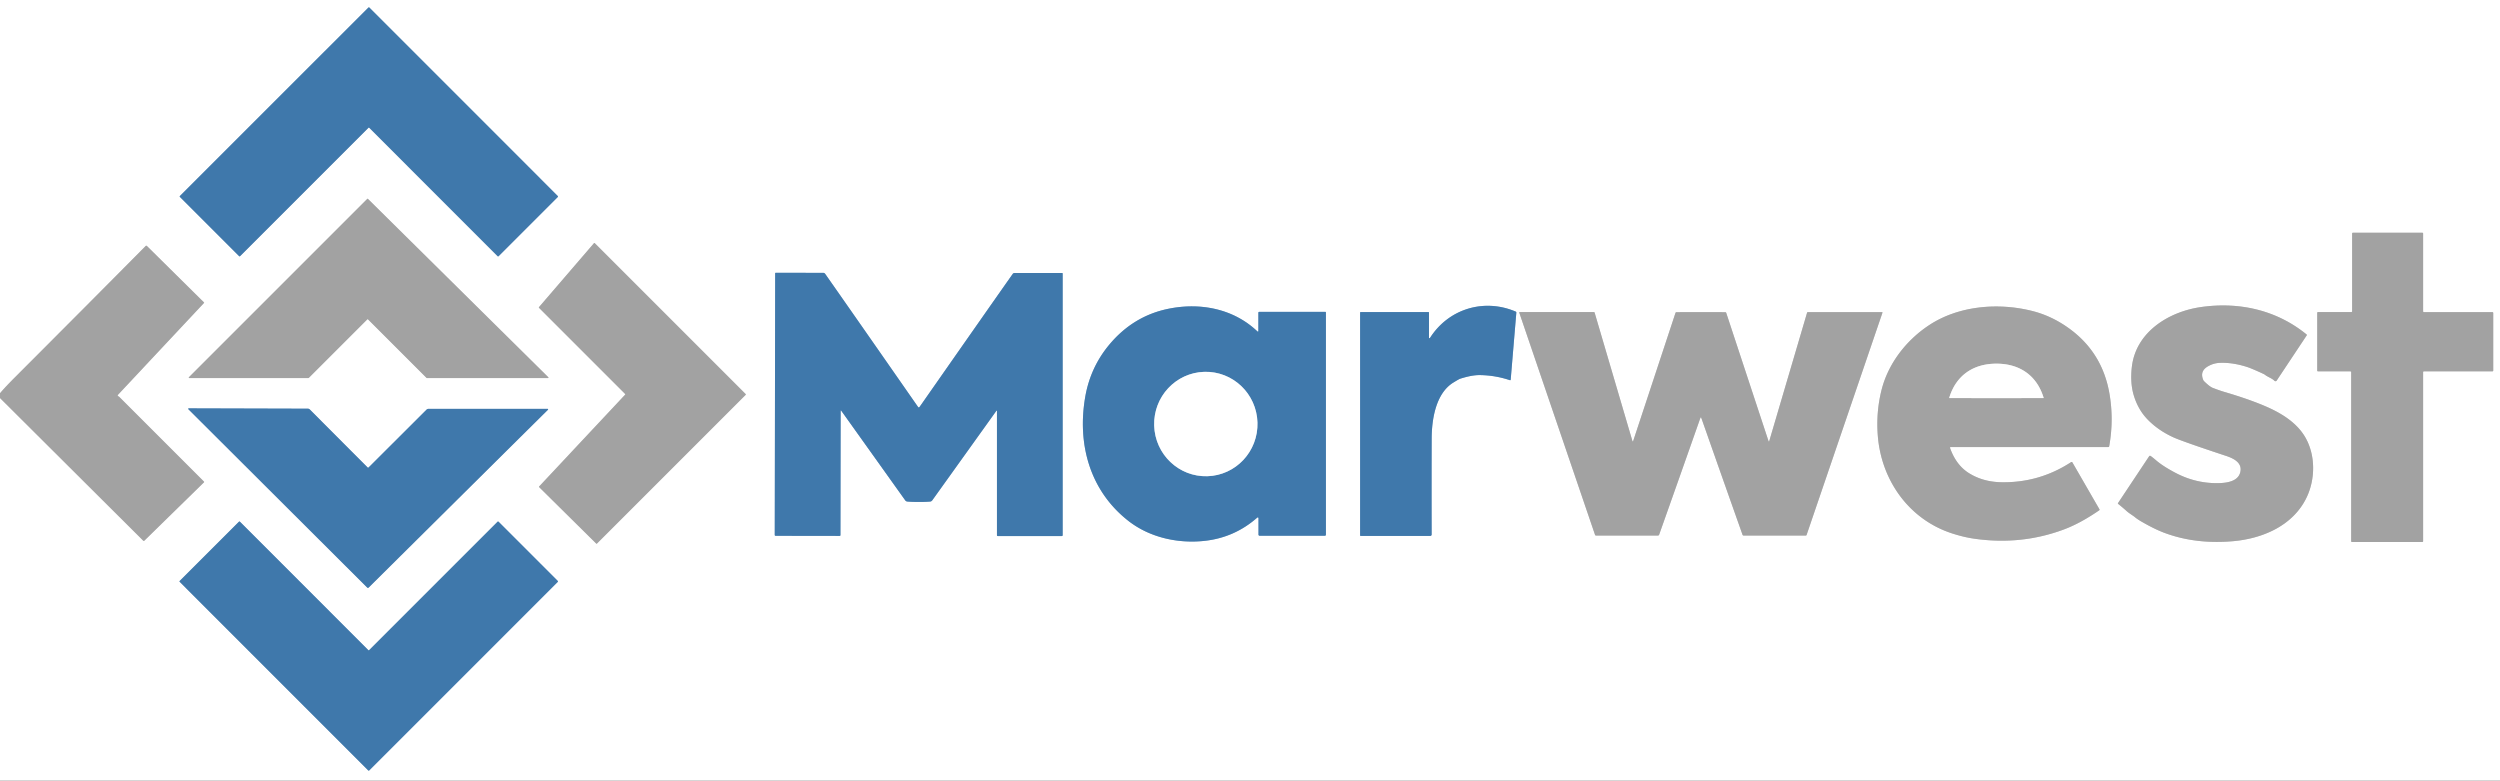 <?xml version="1.0" encoding="UTF-8" standalone="no"?>
<!DOCTYPE svg PUBLIC "-//W3C//DTD SVG 1.1//EN" "http://www.w3.org/Graphics/SVG/1.1/DTD/svg11.dtd">
<svg xmlns="http://www.w3.org/2000/svg" version="1.1" viewBox="0.00 0.00 1774.00 554.00">
<rect x="0.00" y="0.00" width="1774.00" height="554.00" fill="#333333" stroke="none"/>
<g stroke-width="2.00" fill="none" stroke-linecap="butt">
<path stroke="#d1d1d1" vector-effect="non-scaling-stroke" d="
  M 0.00 282.44
  L 101.64 383.66
  A 0.54 0.54 0.0 0 0 102.41 383.67
  L 144.74 342.25
  A 0.35 0.34 -45.6 0 0 144.74 341.76
  L 84.52 281.54
  A 0.87 0.84 77.8 0 0 84.19 281.32
  Q 83.87 281.19 83.85 281.18
  A 0.66 0.65 -53.6 0 1 83.70 280.16
  L 144.80 214.92
  A 0.20 0.19 -46.1 0 0 144.80 214.65
  L 104.25 174.56
  A 0.62 0.61 44.7 0 0 103.38 174.56
  Q 62.90 215.42 10.43 267.93
  Q 3.77 274.60 0.00 279.07"
/>
<path stroke="#9fbcd5" vector-effect="non-scaling-stroke" d="
  M 261.77 5.25
  Q 261.53 5.25 261.41 5.37
  Q 161.92 104.80 127.64 139.11
  A 0.43 0.42 -45.5 0 0 127.64 139.72
  L 169.66 181.76
  A 0.49 0.49 0.0 0 0 170.35 181.76
  Q 234.84 117.29 261.51 90.61
  Q 261.57 90.56 261.71 90.56
  Q 261.92 90.56 261.97 90.61
  Q 288.63 117.30 353.11 181.79
  A 0.49 0.49 0.0 0 0 353.80 181.79
  L 395.83 139.77
  A 0.43 0.42 45.5 0 0 395.83 139.16
  Q 361.56 104.83 262.10 5.37
  Q 261.98 5.25 261.77 5.25"
/>
<path stroke="#d1d1d1" vector-effect="non-scaling-stroke" d="
  M 261.08 141.13
  A 0.33 0.33 0.0 0 0 260.62 141.13
  L 134.04 267.70
  A 0.33 0.33 0.0 0 0 134.28 268.26
  L 218.85 268.26
  A 0.33 0.33 0.0 0 0 219.09 268.16
  L 260.66 226.59
  A 0.33 0.33 0.0 0 1 261.12 226.59
  L 302.70 268.17
  A 0.33 0.33 0.0 0 0 302.94 268.27
  L 388.86 268.27
  A 0.33 0.33 0.0 0 0 389.09 267.71
  L 261.08 141.13"
/>
<path stroke="#d1d1d1" vector-effect="non-scaling-stroke" d="
  M 1644.88 221.45
  A 0.58 0.58 0.0 0 0 1644.30 222.03
  L 1644.30 262.94
  A 0.58 0.58 0.0 0 0 1644.88 263.52
  L 1667.82 263.52
  A 0.58 0.58 0.0 0 1 1668.40 264.10
  L 1668.40 384.03
  A 0.58 0.58 0.0 0 0 1668.98 384.61
  L 1718.86 384.61
  A 0.58 0.58 0.0 0 0 1719.44 384.03
  L 1719.44 264.09
  A 0.58 0.58 0.0 0 1 1720.02 263.51
  L 1768.62 263.51
  A 0.58 0.58 0.0 0 0 1769.20 262.93
  L 1769.20 222.07
  A 0.58 0.58 0.0 0 0 1768.62 221.49
  L 1720.02 221.49
  A 0.58 0.58 0.0 0 1 1719.44 220.91
  L 1719.44 165.71
  A 0.58 0.58 0.0 0 0 1718.86 165.13
  L 1669.66 165.13
  A 0.58 0.58 0.0 0 0 1669.08 165.71
  L 1669.08 220.87
  A 0.58 0.58 0.0 0 1 1668.50 221.45
  L 1644.88 221.45"
/>
<path stroke="#d1d1d1" vector-effect="non-scaling-stroke" d="
  M 443.60 279.55
  A 0.35 0.35 0.0 0 1 443.61 280.04
  L 382.59 345.19
  A 0.35 0.35 0.0 0 0 382.60 345.68
  L 423.09 385.72
  A 0.35 0.35 0.0 0 0 423.59 385.71
  L 529.14 280.16
  A 0.35 0.35 0.0 0 0 529.14 279.66
  L 422.02 172.54
  A 0.35 0.35 0.0 0 0 421.50 172.56
  L 382.46 217.95
  A 0.35 0.35 0.0 0 0 382.48 218.43
  L 443.60 279.55"
/>
<path stroke="#9fbcd5" vector-effect="non-scaling-stroke" d="
  M 651.93 356.19
  Q 656.78 356.20 660.06 355.90
  A 2.00 2.00 0.0 0 0 661.50 355.07
  L 707.08 291.43
  A 0.20 0.20 0.0 0 1 707.44 291.54
  L 707.44 379.82
  A 0.55 0.55 0.0 0 0 707.99 380.37
  L 753.46 380.37
  A 0.60 0.60 0.0 0 0 754.06 379.77
  L 754.06 194.14
  A 0.41 0.41 0.0 0 0 753.65 193.73
  L 719.93 193.73
  A 1.63 1.61 17.2 0 0 718.60 194.42
  Q 702.49 217.28 652.83 288.34
  Q 652.27 289.14 651.98 289.14
  Q 651.69 289.14 651.14 288.34
  Q 601.59 217.20 585.52 194.31
  A 1.63 1.61 -17.1 0 0 584.19 193.62
  L 550.47 193.57
  A 0.41 0.41 0.0 0 0 550.06 193.98
  L 549.76 379.61
  A 0.60 0.60 0.0 0 0 550.36 380.21
  L 595.83 380.28
  A 0.55 0.55 0.0 0 0 596.38 379.73
  L 596.52 291.45
  A 0.20 0.20 0.0 0 1 596.88 291.34
  L 642.36 355.05
  A 2.00 2.00 0.0 0 0 643.79 355.88
  Q 647.07 356.19 651.93 356.19"
/>
<path stroke="#d1d1d1" vector-effect="non-scaling-stroke" d="
  M 1525.04 323.75
  L 1502.90 357.06
  A 0.34 0.34 0.0 0 0 1502.97 357.50
  Q 1505.95 359.87 1509.21 362.78
  C 1511.13 364.49 1513.10 365.47 1515.10 367.11
  Q 1516.86 368.55 1519.66 370.16
  Q 1529.02 375.57 1536.04 378.17
  Q 1557.94 386.30 1584.25 384.06
  C 1605.21 382.28 1626.95 373.23 1636.67 353.19
  C 1642.95 340.23 1643.16 323.56 1636.18 310.95
  C 1629.97 299.70 1618.27 292.78 1606.44 287.81
  Q 1594.85 282.94 1578.44 278.12
  Q 1575.35 277.21 1570.33 275.31
  Q 1568.01 274.44 1564.03 270.51
  A 2.81 2.73 -80.4 0 1 1563.46 269.68
  Q 1560.75 263.41 1566.77 259.94
  Q 1570.67 257.69 1575.05 257.49
  Q 1584.14 257.09 1594.42 260.37
  Q 1597.91 261.49 1606.22 265.36
  A 6.07 5.58 73.9 0 1 1607.37 266.06
  C 1609.29 267.54 1612.21 268.43 1613.93 270.19
  A 1.03 1.03 0.0 0 0 1615.53 270.05
  L 1636.84 237.98
  A 0.50 0.49 36.9 0 0 1636.74 237.32
  C 1615.42 219.94 1588.79 214.00 1561.69 217.91
  C 1538.92 221.20 1515.49 235.60 1512.74 260.57
  Q 1511.54 271.46 1513.94 279.90
  Q 1516.99 290.60 1524.16 297.89
  Q 1531.73 305.59 1542.53 310.46
  Q 1548.89 313.32 1579.71 323.53
  C 1585.25 325.37 1591.46 328.56 1589.64 335.33
  C 1587.99 341.49 1580.41 342.64 1575.02 342.81
  Q 1558.64 343.34 1543.85 335.60
  Q 1535.03 330.98 1530.05 326.72
  Q 1527.25 324.33 1526.02 323.54
  A 0.72 0.71 -56.9 0 0 1525.04 323.75"
/>
<path stroke="#9fbcd5" vector-effect="non-scaling-stroke" d="
  M 1014.15 239.91
  Q 1014.01 239.78 1014.01 239.50
  Q 1014.02 223.89 1014.00 221.83
  A 0.42 0.42 0.0 0 0 1013.58 221.42
  L 965.62 221.42
  A 0.49 0.48 -90.0 0 0 965.14 221.91
  L 965.14 379.86
  A 0.44 0.44 0.0 0 0 965.58 380.30
  L 1014.88 380.30
  A 1.01 1.00 0.0 0 0 1015.89 379.30
  Q 1015.81 340.40 1015.91 311.25
  C 1015.96 297.74 1018.72 279.13 1031.37 271.41
  Q 1035.29 269.02 1036.04 268.77
  Q 1044.36 266.09 1050.08 266.16
  Q 1061.04 266.30 1071.39 269.77
  A 0.45 0.45 0.0 0 0 1071.99 269.38
  L 1075.98 221.86
  A 0.75 0.74 -76.2 0 0 1075.53 221.10
  C 1053.01 211.51 1027.88 219.12 1014.70 239.84
  A 0.36 0.36 0.0 0 1 1014.15 239.91"
/>
<path stroke="#9fbcd5" vector-effect="non-scaling-stroke" d="
  M 892.31 235.22
  C 875.37 219.03 851.59 214.45 828.92 219.15
  Q 804.07 224.29 787.15 244.58
  Q 773.68 260.73 770.06 281.77
  C 764.31 315.22 773.36 348.21 800.67 369.60
  C 815.71 381.38 835.76 385.83 854.62 383.81
  Q 876.00 381.51 892.14 367.29
  A 0.54 0.53 69.1 0 1 893.03 367.69
  L 893.03 379.36
  A 0.80 0.79 -0.0 0 0 893.83 380.15
  L 940.13 380.15
  A 0.73 0.73 0.0 0 0 940.86 379.42
  L 940.86 221.74
  A 0.45 0.44 90.0 0 0 940.42 221.29
  L 893.58 221.29
  A 0.64 0.64 0.0 0 0 892.94 221.93
  L 892.94 234.96
  A 0.37 0.37 0.0 0 1 892.31 235.22"
/>
<path stroke="#d1d1d1" vector-effect="non-scaling-stroke" d="
  M 1384.20 317.24
  L 1496.03 317.24
  A 0.66 0.66 0.0 0 0 1496.68 316.70
  Q 1500.10 297.69 1496.80 278.96
  Q 1491.66 249.90 1468.06 232.92
  Q 1456.01 224.25 1442.48 220.77
  C 1418.17 214.53 1389.88 216.83 1368.76 230.82
  C 1352.50 241.59 1339.87 258.06 1335.16 276.66
  Q 1331.21 292.26 1332.48 309.00
  C 1334.90 340.77 1354.60 368.61 1385.25 378.52
  Q 1393.55 381.20 1400.94 382.26
  Q 1434.24 387.04 1464.62 375.67
  Q 1476.30 371.29 1489.62 362.11
  A 0.52 0.52 0.0 0 0 1489.78 361.42
  L 1470.57 328.14
  A 0.65 0.64 58.5 0 0 1469.66 327.92
  Q 1447.01 342.71 1420.03 342.19
  Q 1407.34 341.95 1397.52 335.96
  Q 1388.10 330.22 1383.75 317.88
  A 0.48 0.48 0.0 0 1 1384.20 317.24"
/>
<path stroke="#d1d1d1" vector-effect="non-scaling-stroke" d="
  M 1206.92 296.13
  Q 1207.11 296.13 1207.73 297.91
  Q 1221.70 337.67 1236.50 379.46
  A 0.83 0.82 -9.4 0 0 1237.28 380.01
  L 1281.40 380.01
  A 0.58 0.58 0.0 0 0 1281.95 379.61
  L 1335.77 221.94
  A 0.35 0.35 0.0 0 0 1335.44 221.48
  L 1282.85 221.48
  A 0.56 0.56 0.0 0 0 1282.31 221.88
  L 1255.44 313.05
  A 0.25 0.25 0.0 0 1 1254.96 313.05
  L 1224.94 222.05
  A 0.76 0.75 -8.8 0 0 1224.23 221.53
  Q 1215.54 221.47 1206.93 221.47
  Q 1198.32 221.47 1189.63 221.53
  A 0.76 0.75 8.8 0 0 1188.92 222.05
  L 1158.87 313.04
  A 0.25 0.25 0.0 0 1 1158.39 313.04
  L 1131.55 221.86
  A 0.56 0.56 0.0 0 0 1131.01 221.46
  L 1078.42 221.45
  A 0.35 0.35 0.0 0 0 1078.09 221.91
  L 1131.86 379.59
  A 0.58 0.58 0.0 0 0 1132.41 379.99
  L 1176.53 380.00
  A 0.83 0.82 9.4 0 0 1177.31 379.45
  Q 1192.13 337.67 1206.11 297.91
  Q 1206.73 296.13 1206.92 296.13"
/>
<path stroke="#9fbcd5" vector-effect="non-scaling-stroke" d="
  M 261.08 417.16
  Q 261.37 417.16 261.67 416.86
  Q 332.69 346.40 388.83 290.76
  A 0.37 0.37 0.0 0 0 388.57 290.12
  L 304.10 290.12
  A 2.06 2.05 -67.2 0 0 302.66 290.71
  Q 285.60 307.76 261.51 331.76
  Q 261.39 331.88 261.20 331.88
  Q 261.01 331.88 260.90 331.76
  Q 236.87 307.69 219.86 290.59
  A 2.06 2.05 67.4 0 0 218.42 290.00
  L 133.95 289.76
  A 0.37 0.37 0.0 0 0 133.69 290.40
  Q 189.67 346.20 260.50 416.86
  Q 260.79 417.16 261.08 417.16"
/>
<path stroke="#9fbcd5" vector-effect="non-scaling-stroke" d="
  M 261.64 546.82
  Q 261.88 546.82 262.00 546.70
  Q 361.52 447.21 395.81 412.88
  A 0.43 0.42 -45.5 0 0 395.81 412.27
  L 353.77 370.22
  A 0.50 0.49 -44.6 0 0 353.08 370.22
  Q 288.56 434.72 261.89 461.41
  Q 261.83 461.47 261.69 461.47
  Q 261.48 461.47 261.42 461.41
  Q 234.76 434.72 170.25 370.21
  A 0.50 0.49 44.6 0 0 169.56 370.21
  L 127.51 412.25
  A 0.43 0.42 45.5 0 0 127.51 412.86
  Q 161.79 447.20 261.30 546.70
  Q 261.42 546.82 261.64 546.82"
/>
<path stroke="#9fbcd5" vector-effect="non-scaling-stroke" d="
  M 854.551 263.866
  A 37.04 36.66 -91.7 0 0 819.006 301.978
  A 37.04 36.66 -91.7 0 0 856.749 337.914
  A 37.04 36.66 -91.7 0 0 892.294 299.802
  A 37.04 36.66 -91.7 0 0 854.551 263.866"
/>
<path stroke="#d1d1d1" vector-effect="non-scaling-stroke" d="
  M 1416.67 282.50
  Q 1446.16 282.50 1450.03 282.45
  A 0.14 0.13 -9.4 0 0 1450.16 282.27
  C 1445.36 266.48 1433.21 258.06 1416.66 258.06
  C 1400.12 258.07 1387.97 266.48 1383.17 282.28
  A 0.14 0.13 9.4 0 0 1383.30 282.46
  Q 1387.17 282.50 1416.67 282.50"
/>
</g>
<path fill="#ffffff" d="
  M 1774.00 0.00
  L 1774.00 554.00
  L 0.00 554.00
  L 0.00 282.44
  L 101.64 383.66
  A 0.54 0.54 0.0 0 0 102.41 383.67
  L 144.74 342.25
  A 0.35 0.34 -45.6 0 0 144.74 341.76
  L 84.52 281.54
  A 0.87 0.84 77.8 0 0 84.19 281.32
  Q 83.87 281.19 83.85 281.18
  A 0.66 0.65 -53.6 0 1 83.70 280.16
  L 144.80 214.92
  A 0.20 0.19 -46.1 0 0 144.80 214.65
  L 104.25 174.56
  A 0.62 0.61 44.7 0 0 103.38 174.56
  Q 62.90 215.42 10.43 267.93
  Q 3.77 274.60 0.00 279.07
  L 0.00 0.00
  L 1774.00 0.00
  Z
  M 261.77 5.25
  Q 261.53 5.25 261.41 5.37
  Q 161.92 104.80 127.64 139.11
  A 0.43 0.42 -45.5 0 0 127.64 139.72
  L 169.66 181.76
  A 0.49 0.49 0.0 0 0 170.35 181.76
  Q 234.84 117.29 261.51 90.61
  Q 261.57 90.56 261.71 90.56
  Q 261.92 90.56 261.97 90.61
  Q 288.63 117.30 353.11 181.79
  A 0.49 0.49 0.0 0 0 353.80 181.79
  L 395.83 139.77
  A 0.43 0.42 45.5 0 0 395.83 139.16
  Q 361.56 104.83 262.10 5.37
  Q 261.98 5.25 261.77 5.25
  Z
  M 261.08 141.13
  A 0.33 0.33 0.0 0 0 260.62 141.13
  L 134.04 267.70
  A 0.33 0.33 0.0 0 0 134.28 268.26
  L 218.85 268.26
  A 0.33 0.33 0.0 0 0 219.09 268.16
  L 260.66 226.59
  A 0.33 0.33 0.0 0 1 261.12 226.59
  L 302.70 268.17
  A 0.33 0.33 0.0 0 0 302.94 268.27
  L 388.86 268.27
  A 0.33 0.33 0.0 0 0 389.09 267.71
  L 261.08 141.13
  Z
  M 1644.88 221.45
  A 0.58 0.58 0.0 0 0 1644.30 222.03
  L 1644.30 262.94
  A 0.58 0.58 0.0 0 0 1644.88 263.52
  L 1667.82 263.52
  A 0.58 0.58 0.0 0 1 1668.40 264.10
  L 1668.40 384.03
  A 0.58 0.58 0.0 0 0 1668.98 384.61
  L 1718.86 384.61
  A 0.58 0.58 0.0 0 0 1719.44 384.03
  L 1719.44 264.09
  A 0.58 0.58 0.0 0 1 1720.02 263.51
  L 1768.62 263.51
  A 0.58 0.58 0.0 0 0 1769.20 262.93
  L 1769.20 222.07
  A 0.58 0.58 0.0 0 0 1768.62 221.49
  L 1720.02 221.49
  A 0.58 0.58 0.0 0 1 1719.44 220.91
  L 1719.44 165.71
  A 0.58 0.58 0.0 0 0 1718.86 165.13
  L 1669.66 165.13
  A 0.58 0.58 0.0 0 0 1669.08 165.71
  L 1669.08 220.87
  A 0.58 0.58 0.0 0 1 1668.50 221.45
  L 1644.88 221.45
  Z
  M 443.60 279.55
  A 0.35 0.35 0.0 0 1 443.61 280.04
  L 382.59 345.19
  A 0.35 0.35 0.0 0 0 382.60 345.68
  L 423.09 385.72
  A 0.35 0.35 0.0 0 0 423.59 385.71
  L 529.14 280.16
  A 0.35 0.35 0.0 0 0 529.14 279.66
  L 422.02 172.54
  A 0.35 0.35 0.0 0 0 421.50 172.56
  L 382.46 217.95
  A 0.35 0.35 0.0 0 0 382.48 218.43
  L 443.60 279.55
  Z
  M 651.93 356.19
  Q 656.78 356.20 660.06 355.90
  A 2.00 2.00 0.0 0 0 661.50 355.07
  L 707.08 291.43
  A 0.20 0.20 0.0 0 1 707.44 291.54
  L 707.44 379.82
  A 0.55 0.55 0.0 0 0 707.99 380.37
  L 753.46 380.37
  A 0.60 0.60 0.0 0 0 754.06 379.77
  L 754.06 194.14
  A 0.41 0.41 0.0 0 0 753.65 193.73
  L 719.93 193.73
  A 1.63 1.61 17.2 0 0 718.60 194.42
  Q 702.49 217.28 652.83 288.34
  Q 652.27 289.14 651.98 289.14
  Q 651.69 289.14 651.14 288.34
  Q 601.59 217.20 585.52 194.31
  A 1.63 1.61 -17.1 0 0 584.19 193.62
  L 550.47 193.57
  A 0.41 0.41 0.0 0 0 550.06 193.98
  L 549.76 379.61
  A 0.60 0.60 0.0 0 0 550.36 380.21
  L 595.83 380.28
  A 0.55 0.55 0.0 0 0 596.38 379.73
  L 596.52 291.45
  A 0.20 0.20 0.0 0 1 596.88 291.34
  L 642.36 355.05
  A 2.00 2.00 0.0 0 0 643.79 355.88
  Q 647.07 356.19 651.93 356.19
  Z
  M 1525.04 323.75
  L 1502.90 357.06
  A 0.34 0.34 0.0 0 0 1502.97 357.50
  Q 1505.95 359.87 1509.21 362.78
  C 1511.13 364.49 1513.10 365.47 1515.10 367.11
  Q 1516.86 368.55 1519.66 370.16
  Q 1529.02 375.57 1536.04 378.17
  Q 1557.94 386.30 1584.25 384.06
  C 1605.21 382.28 1626.95 373.23 1636.67 353.19
  C 1642.95 340.23 1643.16 323.56 1636.18 310.95
  C 1629.97 299.70 1618.27 292.78 1606.44 287.81
  Q 1594.85 282.94 1578.44 278.12
  Q 1575.35 277.21 1570.33 275.31
  Q 1568.01 274.44 1564.03 270.51
  A 2.81 2.73 -80.4 0 1 1563.46 269.68
  Q 1560.75 263.41 1566.77 259.94
  Q 1570.67 257.69 1575.05 257.49
  Q 1584.14 257.09 1594.42 260.37
  Q 1597.91 261.49 1606.22 265.36
  A 6.07 5.58 73.9 0 1 1607.37 266.06
  C 1609.29 267.54 1612.21 268.43 1613.93 270.19
  A 1.03 1.03 0.0 0 0 1615.53 270.05
  L 1636.84 237.98
  A 0.50 0.49 36.9 0 0 1636.74 237.32
  C 1615.42 219.94 1588.79 214.00 1561.69 217.91
  C 1538.92 221.20 1515.49 235.60 1512.74 260.57
  Q 1511.54 271.46 1513.94 279.90
  Q 1516.99 290.60 1524.16 297.89
  Q 1531.73 305.59 1542.53 310.46
  Q 1548.89 313.32 1579.71 323.53
  C 1585.25 325.37 1591.46 328.56 1589.64 335.33
  C 1587.99 341.49 1580.41 342.64 1575.02 342.81
  Q 1558.64 343.34 1543.85 335.60
  Q 1535.03 330.98 1530.05 326.72
  Q 1527.25 324.33 1526.02 323.54
  A 0.72 0.71 -56.9 0 0 1525.04 323.75
  Z
  M 1014.15 239.91
  Q 1014.01 239.78 1014.01 239.50
  Q 1014.02 223.89 1014.00 221.83
  A 0.42 0.42 0.0 0 0 1013.58 221.42
  L 965.62 221.42
  A 0.49 0.48 -90.0 0 0 965.14 221.91
  L 965.14 379.86
  A 0.44 0.44 0.0 0 0 965.58 380.30
  L 1014.88 380.30
  A 1.01 1.00 0.0 0 0 1015.89 379.30
  Q 1015.81 340.40 1015.91 311.25
  C 1015.96 297.74 1018.72 279.13 1031.37 271.41
  Q 1035.29 269.02 1036.04 268.77
  Q 1044.36 266.09 1050.08 266.16
  Q 1061.04 266.30 1071.39 269.77
  A 0.45 0.45 0.0 0 0 1071.99 269.38
  L 1075.98 221.86
  A 0.75 0.74 -76.2 0 0 1075.53 221.10
  C 1053.01 211.51 1027.88 219.12 1014.70 239.84
  A 0.36 0.36 0.0 0 1 1014.15 239.91
  Z
  M 892.31 235.22
  C 875.37 219.03 851.59 214.45 828.92 219.15
  Q 804.07 224.29 787.15 244.58
  Q 773.68 260.73 770.06 281.77
  C 764.31 315.22 773.36 348.21 800.67 369.60
  C 815.71 381.38 835.76 385.83 854.62 383.81
  Q 876.00 381.51 892.14 367.29
  A 0.54 0.53 69.1 0 1 893.03 367.69
  L 893.03 379.36
  A 0.80 0.79 -0.0 0 0 893.83 380.15
  L 940.13 380.15
  A 0.73 0.73 0.0 0 0 940.86 379.42
  L 940.86 221.74
  A 0.45 0.44 90.0 0 0 940.42 221.29
  L 893.58 221.29
  A 0.64 0.64 0.0 0 0 892.94 221.93
  L 892.94 234.96
  A 0.37 0.37 0.0 0 1 892.31 235.22
  Z
  M 1384.20 317.24
  L 1496.03 317.24
  A 0.66 0.66 0.0 0 0 1496.68 316.70
  Q 1500.10 297.69 1496.80 278.96
  Q 1491.66 249.90 1468.06 232.92
  Q 1456.01 224.25 1442.48 220.77
  C 1418.17 214.53 1389.88 216.83 1368.76 230.82
  C 1352.50 241.59 1339.87 258.06 1335.16 276.66
  Q 1331.21 292.26 1332.48 309.00
  C 1334.90 340.77 1354.60 368.61 1385.25 378.52
  Q 1393.55 381.20 1400.94 382.26
  Q 1434.24 387.04 1464.62 375.67
  Q 1476.30 371.29 1489.62 362.11
  A 0.52 0.52 0.0 0 0 1489.78 361.42
  L 1470.57 328.14
  A 0.65 0.64 58.5 0 0 1469.66 327.92
  Q 1447.01 342.71 1420.03 342.19
  Q 1407.34 341.95 1397.52 335.96
  Q 1388.10 330.22 1383.75 317.88
  A 0.48 0.48 0.0 0 1 1384.20 317.24
  Z
  M 1206.92 296.13
  Q 1207.11 296.13 1207.73 297.91
  Q 1221.70 337.67 1236.50 379.46
  A 0.83 0.82 -9.4 0 0 1237.28 380.01
  L 1281.40 380.01
  A 0.58 0.58 0.0 0 0 1281.95 379.61
  L 1335.77 221.94
  A 0.35 0.35 0.0 0 0 1335.44 221.48
  L 1282.85 221.48
  A 0.56 0.56 0.0 0 0 1282.31 221.88
  L 1255.44 313.05
  A 0.25 0.25 0.0 0 1 1254.96 313.05
  L 1224.94 222.05
  A 0.76 0.75 -8.8 0 0 1224.23 221.53
  Q 1215.54 221.47 1206.93 221.47
  Q 1198.32 221.47 1189.63 221.53
  A 0.76 0.75 8.8 0 0 1188.92 222.05
  L 1158.87 313.04
  A 0.25 0.25 0.0 0 1 1158.39 313.04
  L 1131.55 221.86
  A 0.56 0.56 0.0 0 0 1131.01 221.46
  L 1078.42 221.45
  A 0.35 0.35 0.0 0 0 1078.09 221.91
  L 1131.86 379.59
  A 0.58 0.58 0.0 0 0 1132.41 379.99
  L 1176.53 380.00
  A 0.83 0.82 9.4 0 0 1177.31 379.45
  Q 1192.13 337.67 1206.11 297.91
  Q 1206.73 296.13 1206.92 296.13
  Z
  M 261.08 417.16
  Q 261.37 417.16 261.67 416.86
  Q 332.69 346.40 388.83 290.76
  A 0.37 0.37 0.0 0 0 388.57 290.12
  L 304.10 290.12
  A 2.06 2.05 -67.2 0 0 302.66 290.71
  Q 285.60 307.76 261.51 331.76
  Q 261.39 331.88 261.20 331.88
  Q 261.01 331.88 260.90 331.76
  Q 236.87 307.69 219.86 290.59
  A 2.06 2.05 67.4 0 0 218.42 290.00
  L 133.95 289.76
  A 0.37 0.37 0.0 0 0 133.69 290.40
  Q 189.67 346.20 260.50 416.86
  Q 260.79 417.16 261.08 417.16
  Z
  M 261.64 546.82
  Q 261.88 546.82 262.00 546.70
  Q 361.52 447.21 395.81 412.88
  A 0.43 0.42 -45.5 0 0 395.81 412.27
  L 353.77 370.22
  A 0.50 0.49 -44.6 0 0 353.08 370.22
  Q 288.56 434.72 261.89 461.41
  Q 261.83 461.47 261.69 461.47
  Q 261.48 461.47 261.42 461.41
  Q 234.76 434.72 170.25 370.21
  A 0.50 0.49 44.6 0 0 169.56 370.21
  L 127.51 412.25
  A 0.43 0.42 45.5 0 0 127.51 412.86
  Q 161.79 447.20 261.30 546.70
  Q 261.42 546.82 261.64 546.82
  Z"
/>
<path fill="#3f78ab" d="
  M 261.77 5.25
  Q 261.98 5.25 262.10 5.37
  Q 361.56 104.83 395.83 139.16
  A 0.43 0.42 45.5 0 1 395.83 139.77
  L 353.80 181.79
  A 0.49 0.49 0.0 0 1 353.11 181.79
  Q 288.63 117.30 261.97 90.61
  Q 261.92 90.56 261.71 90.56
  Q 261.57 90.56 261.51 90.61
  Q 234.84 117.29 170.35 181.76
  A 0.49 0.49 0.0 0 1 169.66 181.76
  L 127.64 139.72
  A 0.43 0.42 -45.5 0 1 127.64 139.11
  Q 161.92 104.80 261.41 5.37
  Q 261.53 5.25 261.77 5.25
  Z"
/>
<path fill="#a2a2a2" d="
  M 261.08 141.13
  L 389.09 267.71
  A 0.33 0.33 0.0 0 1 388.86 268.27
  L 302.94 268.27
  A 0.33 0.33 0.0 0 1 302.70 268.17
  L 261.12 226.59
  A 0.33 0.33 0.0 0 0 260.66 226.59
  L 219.09 268.16
  A 0.33 0.33 0.0 0 1 218.85 268.26
  L 134.28 268.26
  A 0.33 0.33 0.0 0 1 134.04 267.70
  L 260.62 141.13
  A 0.33 0.33 0.0 0 1 261.08 141.13
  Z"
/>
<path fill="#a2a2a2" d="
  M 1644.88 221.45
  L 1668.50 221.45
  A 0.58 0.58 0.0 0 0 1669.08 220.87
  L 1669.08 165.71
  A 0.58 0.58 0.0 0 1 1669.66 165.13
  L 1718.86 165.13
  A 0.58 0.58 0.0 0 1 1719.44 165.71
  L 1719.44 220.91
  A 0.58 0.58 0.0 0 0 1720.02 221.49
  L 1768.62 221.49
  A 0.58 0.58 0.0 0 1 1769.20 222.07
  L 1769.20 262.93
  A 0.58 0.58 0.0 0 1 1768.62 263.51
  L 1720.02 263.51
  A 0.58 0.58 0.0 0 0 1719.44 264.09
  L 1719.44 384.03
  A 0.58 0.58 0.0 0 1 1718.86 384.61
  L 1668.98 384.61
  A 0.58 0.58 0.0 0 1 1668.40 384.03
  L 1668.40 264.10
  A 0.58 0.58 0.0 0 0 1667.82 263.52
  L 1644.88 263.52
  A 0.58 0.58 0.0 0 1 1644.30 262.94
  L 1644.30 222.03
  A 0.58 0.58 0.0 0 1 1644.88 221.45
  Z"
/>
<path fill="#a2a2a2" d="
  M 443.60 279.55
  L 382.48 218.43
  A 0.35 0.35 0.0 0 1 382.46 217.95
  L 421.50 172.56
  A 0.35 0.35 0.0 0 1 422.02 172.54
  L 529.14 279.66
  A 0.35 0.35 0.0 0 1 529.14 280.16
  L 423.59 385.71
  A 0.35 0.35 0.0 0 1 423.09 385.72
  L 382.60 345.68
  A 0.35 0.35 0.0 0 1 382.59 345.19
  L 443.61 280.04
  A 0.35 0.35 0.0 0 0 443.60 279.55
  Z"
/>
<path fill="#a2a2a2" d="
  M 0.00 282.44
  L 0.00 279.07
  Q 3.77 274.60 10.43 267.93
  Q 62.90 215.42 103.38 174.56
  A 0.62 0.61 44.7 0 1 104.25 174.56
  L 144.80 214.65
  A 0.20 0.19 -46.1 0 1 144.80 214.92
  L 83.70 280.16
  A 0.66 0.65 -53.6 0 0 83.85 281.18
  Q 83.87 281.19 84.19 281.32
  A 0.87 0.84 77.8 0 1 84.52 281.54
  L 144.74 341.76
  A 0.35 0.34 -45.6 0 1 144.74 342.25
  L 102.41 383.67
  A 0.54 0.54 0.0 0 1 101.64 383.66
  L 0.00 282.44
  Z"
/>
<path fill="#3f78ab" d="
  M 651.98 289.14
  Q 652.27 289.14 652.83 288.34
  Q 702.49 217.28 718.60 194.42
  A 1.63 1.61 17.2 0 1 719.93 193.73
  L 753.65 193.73
  A 0.41 0.41 0.0 0 1 754.06 194.14
  L 754.06 379.77
  A 0.60 0.60 0.0 0 1 753.46 380.37
  L 707.99 380.37
  A 0.55 0.55 0.0 0 1 707.44 379.82
  L 707.44 291.54
  A 0.20 0.20 0.0 0 0 707.08 291.43
  L 661.50 355.07
  A 2.00 2.00 0.0 0 1 660.06 355.90
  Q 656.78 356.20 651.93 356.19
  Q 647.07 356.19 643.79 355.88
  A 2.00 2.00 0.0 0 1 642.36 355.05
  L 596.88 291.34
  A 0.20 0.20 0.0 0 0 596.52 291.45
  L 596.38 379.73
  A 0.55 0.55 0.0 0 1 595.83 380.28
  L 550.36 380.21
  A 0.60 0.60 0.0 0 1 549.76 379.61
  L 550.06 193.98
  A 0.41 0.41 0.0 0 1 550.47 193.57
  L 584.19 193.62
  A 1.63 1.61 -17.1 0 1 585.52 194.31
  Q 601.59 217.20 651.14 288.34
  Q 651.69 289.14 651.98 289.14
  Z"
/>
<path fill="#a2a2a2" d="
  M 1526.02 323.54
  Q 1527.25 324.33 1530.05 326.72
  Q 1535.03 330.98 1543.85 335.60
  Q 1558.64 343.34 1575.02 342.81
  C 1580.41 342.64 1587.99 341.49 1589.64 335.33
  C 1591.46 328.56 1585.25 325.37 1579.71 323.53
  Q 1548.89 313.32 1542.53 310.46
  Q 1531.73 305.59 1524.16 297.89
  Q 1516.99 290.60 1513.94 279.90
  Q 1511.54 271.46 1512.74 260.57
  C 1515.49 235.60 1538.92 221.20 1561.69 217.91
  C 1588.79 214.00 1615.42 219.94 1636.74 237.32
  A 0.50 0.49 36.9 0 1 1636.84 237.98
  L 1615.53 270.05
  A 1.03 1.03 0.0 0 1 1613.93 270.19
  C 1612.21 268.43 1609.29 267.54 1607.37 266.06
  A 6.07 5.58 73.9 0 0 1606.22 265.36
  Q 1597.91 261.49 1594.42 260.37
  Q 1584.14 257.09 1575.05 257.49
  Q 1570.67 257.69 1566.77 259.94
  Q 1560.75 263.41 1563.46 269.68
  A 2.81 2.73 -80.4 0 0 1564.03 270.51
  Q 1568.01 274.44 1570.33 275.31
  Q 1575.35 277.21 1578.44 278.12
  Q 1594.85 282.94 1606.44 287.81
  C 1618.27 292.78 1629.97 299.70 1636.18 310.95
  C 1643.16 323.56 1642.95 340.23 1636.67 353.19
  C 1626.95 373.23 1605.21 382.28 1584.25 384.06
  Q 1557.94 386.30 1536.04 378.17
  Q 1529.02 375.57 1519.66 370.16
  Q 1516.86 368.55 1515.10 367.11
  C 1513.10 365.47 1511.13 364.49 1509.21 362.78
  Q 1505.95 359.87 1502.97 357.50
  A 0.34 0.34 0.0 0 1 1502.90 357.06
  L 1525.04 323.75
  A 0.72 0.71 -56.9 0 1 1526.02 323.54
  Z"
/>
<path fill="#3f78ab" d="
  M 1014.15 239.91
  A 0.36 0.36 0.0 0 0 1014.70 239.84
  C 1027.88 219.12 1053.01 211.51 1075.53 221.10
  A 0.75 0.74 -76.2 0 1 1075.98 221.86
  L 1071.99 269.38
  A 0.45 0.45 0.0 0 1 1071.39 269.77
  Q 1061.04 266.30 1050.08 266.16
  Q 1044.36 266.09 1036.04 268.77
  Q 1035.29 269.02 1031.37 271.41
  C 1018.72 279.13 1015.96 297.74 1015.91 311.25
  Q 1015.81 340.40 1015.89 379.30
  A 1.01 1.00 -0.0 0 1 1014.88 380.30
  L 965.58 380.30
  A 0.44 0.44 0.0 0 1 965.14 379.86
  L 965.14 221.91
  A 0.49 0.48 -90.0 0 1 965.62 221.42
  L 1013.58 221.42
  A 0.42 0.42 0.0 0 1 1014.00 221.83
  Q 1014.02 223.89 1014.01 239.50
  Q 1014.01 239.78 1014.15 239.91
  Z"
/>
<path fill="#3f78ab" d="
  M 892.31 235.22
  A 0.37 0.37 0.0 0 0 892.94 234.96
  L 892.94 221.93
  A 0.64 0.64 0.0 0 1 893.58 221.29
  L 940.42 221.29
  A 0.45 0.44 90.0 0 1 940.86 221.74
  L 940.86 379.42
  A 0.73 0.73 0.0 0 1 940.13 380.15
  L 893.83 380.15
  A 0.80 0.79 0.0 0 1 893.03 379.36
  L 893.03 367.69
  A 0.54 0.53 69.1 0 0 892.14 367.29
  Q 876.00 381.51 854.62 383.81
  C 835.76 385.83 815.71 381.38 800.67 369.60
  C 773.36 348.21 764.31 315.22 770.06 281.77
  Q 773.68 260.73 787.15 244.58
  Q 804.07 224.29 828.92 219.15
  C 851.59 214.45 875.37 219.03 892.31 235.22
  Z
  M 854.551 263.866
  A 37.04 36.66 -91.7 0 0 819.006 301.978
  A 37.04 36.66 -91.7 0 0 856.749 337.914
  A 37.04 36.66 -91.7 0 0 892.294 299.802
  A 37.04 36.66 -91.7 0 0 854.551 263.866
  Z"
/>
<path fill="#a2a2a2" d="
  M 1383.75 317.88
  Q 1388.10 330.22 1397.52 335.96
  Q 1407.34 341.95 1420.03 342.19
  Q 1447.01 342.71 1469.66 327.92
  A 0.65 0.64 58.5 0 1 1470.57 328.14
  L 1489.78 361.42
  A 0.52 0.52 0.0 0 1 1489.62 362.11
  Q 1476.30 371.29 1464.62 375.67
  Q 1434.24 387.04 1400.94 382.26
  Q 1393.55 381.20 1385.25 378.52
  C 1354.60 368.61 1334.90 340.77 1332.48 309.00
  Q 1331.21 292.26 1335.16 276.66
  C 1339.87 258.06 1352.50 241.59 1368.76 230.82
  C 1389.88 216.83 1418.17 214.53 1442.48 220.77
  Q 1456.01 224.25 1468.06 232.92
  Q 1491.66 249.90 1496.80 278.96
  Q 1500.10 297.69 1496.68 316.70
  A 0.66 0.66 0.0 0 1 1496.03 317.24
  L 1384.20 317.24
  A 0.48 0.48 0.0 0 0 1383.75 317.88
  Z
  M 1416.67 282.50
  Q 1446.16 282.50 1450.03 282.45
  A 0.14 0.13 -9.4 0 0 1450.16 282.27
  C 1445.36 266.48 1433.21 258.06 1416.66 258.06
  C 1400.12 258.07 1387.97 266.48 1383.17 282.28
  A 0.14 0.13 9.4 0 0 1383.30 282.46
  Q 1387.17 282.50 1416.67 282.50
  Z"
/>
<path fill="#a2a2a2" d="
  M 1206.93 221.47
  Q 1215.54 221.47 1224.23 221.53
  A 0.76 0.75 -8.8 0 1 1224.94 222.05
  L 1254.96 313.05
  A 0.25 0.25 0.0 0 0 1255.44 313.05
  L 1282.31 221.88
  A 0.56 0.56 0.0 0 1 1282.85 221.48
  L 1335.44 221.48
  A 0.35 0.35 0.0 0 1 1335.77 221.94
  L 1281.95 379.61
  A 0.58 0.58 0.0 0 1 1281.40 380.01
  L 1237.28 380.01
  A 0.83 0.82 -9.4 0 1 1236.50 379.46
  Q 1221.70 337.67 1207.73 297.91
  Q 1207.11 296.13 1206.92 296.13
  Q 1206.73 296.13 1206.11 297.91
  Q 1192.13 337.67 1177.31 379.45
  A 0.83 0.82 9.4 0 1 1176.53 380.00
  L 1132.41 379.99
  A 0.58 0.58 0.0 0 1 1131.86 379.59
  L 1078.09 221.91
  A 0.35 0.35 0.0 0 1 1078.42 221.45
  L 1131.01 221.46
  A 0.56 0.56 0.0 0 1 1131.55 221.86
  L 1158.39 313.04
  A 0.25 0.25 0.0 0 0 1158.87 313.04
  L 1188.92 222.05
  A 0.76 0.75 8.8 0 1 1189.63 221.53
  Q 1198.32 221.47 1206.93 221.47
  Z"
/>
<path fill="#ffffff" d="
  M 1416.66 258.06
  C 1433.21 258.06 1445.36 266.48 1450.16 282.27
  A 0.14 0.13 -9.4 0 1 1450.03 282.45
  Q 1446.16 282.50 1416.67 282.50
  Q 1387.17 282.50 1383.30 282.46
  A 0.14 0.13 9.4 0 1 1383.17 282.28
  C 1387.97 266.48 1400.12 258.07 1416.66 258.06
  Z"
/>
<ellipse fill="#ffffff" cx="0.00" cy="0.00" transform="translate(855.65,300.89) rotate(-91.7)" rx="37.04" ry="36.66"/>
<path fill="#3f78ab" d="
  M 261.20 331.88
  Q 261.39 331.88 261.51 331.76
  Q 285.60 307.76 302.66 290.71
  A 2.06 2.05 -67.2 0 1 304.10 290.12
  L 388.57 290.12
  A 0.37 0.37 0.0 0 1 388.83 290.76
  Q 332.69 346.40 261.67 416.86
  Q 261.37 417.16 261.08 417.16
  Q 260.79 417.16 260.50 416.86
  Q 189.67 346.20 133.69 290.40
  A 0.37 0.37 0.0 0 1 133.95 289.76
  L 218.42 290.00
  A 2.06 2.05 67.4 0 1 219.86 290.59
  Q 236.87 307.69 260.90 331.76
  Q 261.01 331.88 261.20 331.88
  Z"
/>
<path fill="#3f78ab" d="
  M 261.69 461.47
  Q 261.83 461.47 261.89 461.41
  Q 288.56 434.72 353.08 370.22
  A 0.50 0.49 -44.6 0 1 353.77 370.22
  L 395.81 412.27
  A 0.43 0.42 -45.5 0 1 395.81 412.88
  Q 361.52 447.21 262.00 546.70
  Q 261.88 546.82 261.64 546.82
  Q 261.42 546.82 261.30 546.70
  Q 161.79 447.20 127.51 412.86
  A 0.43 0.42 45.5 0 1 127.51 412.25
  L 169.56 370.21
  A 0.50 0.49 44.6 0 1 170.25 370.21
  Q 234.76 434.72 261.42 461.41
  Q 261.48 461.47 261.69 461.47
  Z"
/>
</svg>
